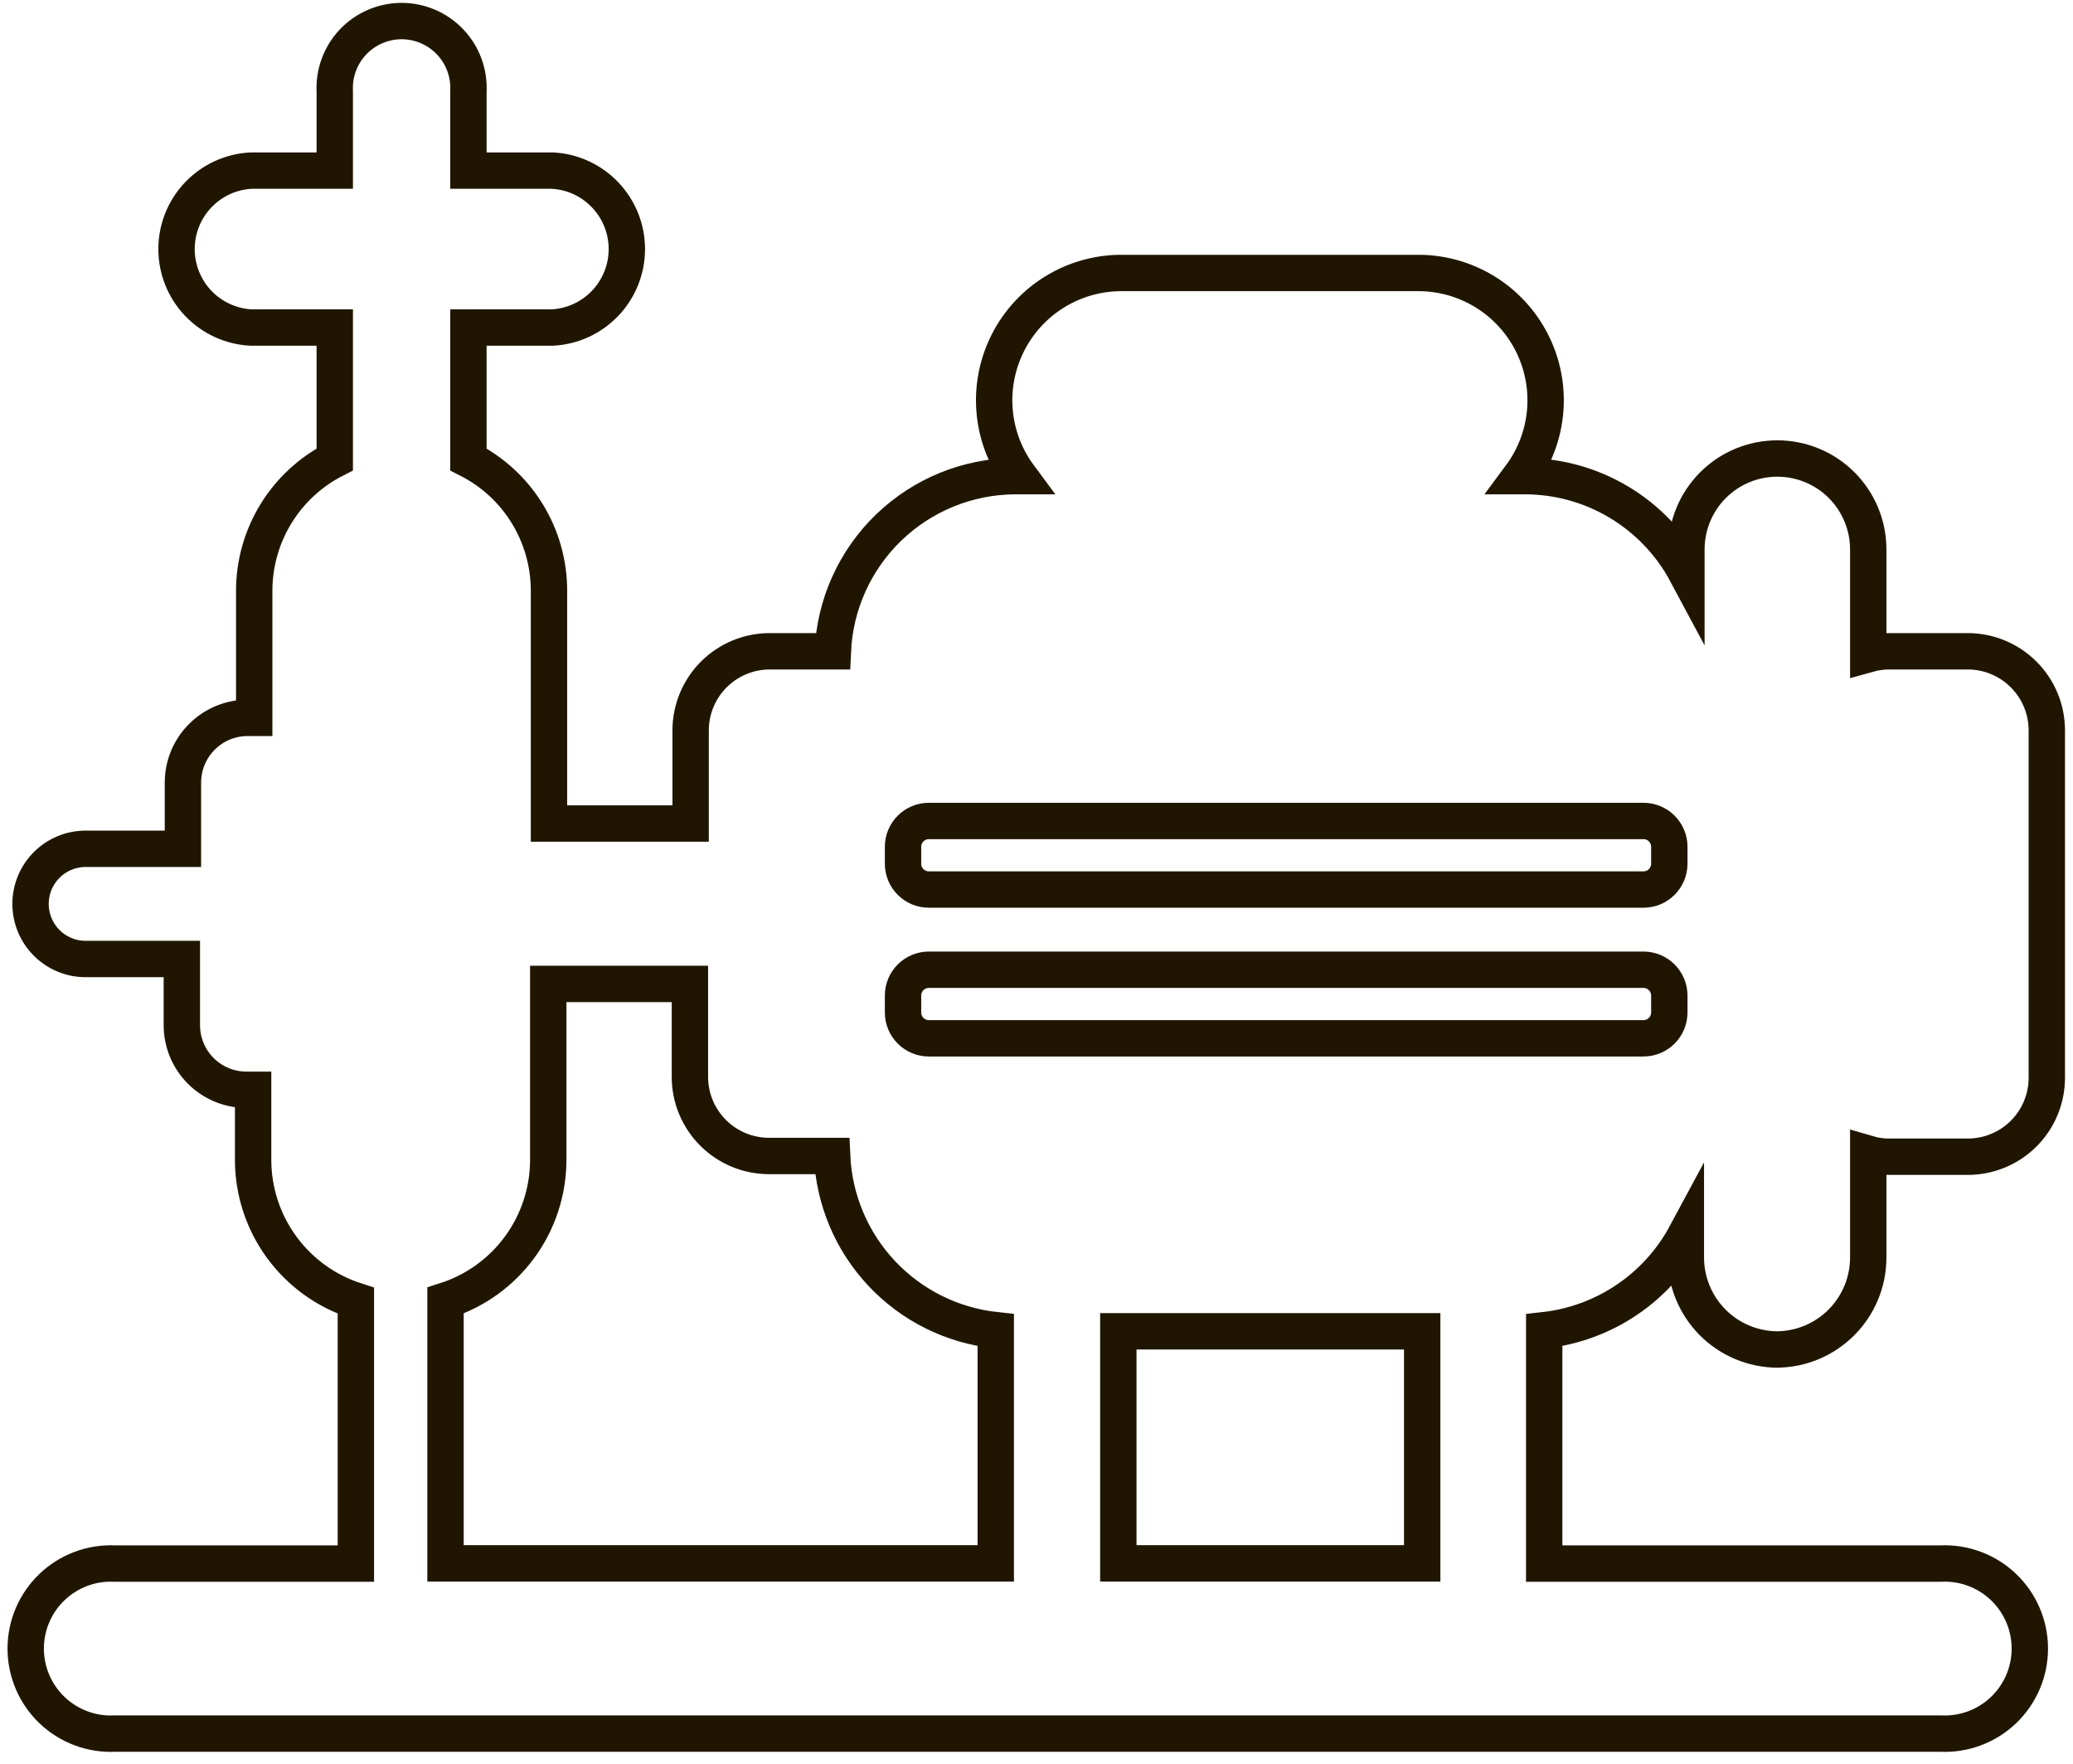 <svg id="svg3259584836" xmlns="http://www.w3.org/2000/svg" width="114" height="97" viewBox="0 0 114 97" fill="none"><path d="M97.74 74.2C99.061 74.184 100.324 73.653 101.258 72.718C102.193 71.784 102.724 70.521 102.74 69.2V63.44C103.094 63.544 103.461 63.598 103.83 63.6H108.23C109.378 63.597 110.477 63.14 111.289 62.329C112.1 61.517 112.557 60.418 112.56 59.27V40.15C112.557 39.002 112.101 37.901 111.289 37.088C110.478 36.275 109.379 35.815 108.23 35.81H103.83C103.461 35.817 103.095 35.871 102.74 35.97V30.21C102.74 28.884 102.213 27.612 101.276 26.674C100.338 25.737 99.066 25.21 97.74 25.21C96.414 25.21 95.142 25.737 94.204 26.674C93.267 27.612 92.74 28.884 92.74 30.21V31.5C91.881 29.896 90.603 28.555 89.044 27.618C87.484 26.681 85.7 26.185 83.88 26.18H83.62C84.398 25.131 84.867 23.885 84.975 22.584C85.082 21.282 84.823 19.976 84.227 18.814C83.63 17.652 82.721 16.68 81.601 16.008C80.481 15.335 79.196 14.99 77.89 15.01H61.79C60.483 14.988 59.196 15.332 58.075 16.004C56.954 16.675 56.043 17.647 55.446 18.81C54.848 19.972 54.588 21.279 54.695 22.581C54.802 23.884 55.271 25.13 56.05 26.18H55.8C53.217 26.198 50.739 27.207 48.878 28.999C47.017 30.791 45.915 33.229 45.8 35.81H42.32C41.17 35.813 40.067 36.271 39.254 37.084C38.441 37.897 37.983 39 37.98 40.15V45.28H30.19V32.47C30.189 30.976 29.775 29.512 28.993 28.24C28.211 26.967 27.092 25.936 25.76 25.26V18.01H30.36C31.468 17.957 32.514 17.479 33.279 16.675C34.045 15.872 34.472 14.805 34.472 13.695C34.472 12.585 34.045 11.518 33.279 10.715C32.514 9.911 31.468 9.433 30.36 9.38H25.76V5.03C25.786 4.531 25.71 4.032 25.537 3.564C25.364 3.095 25.098 2.667 24.754 2.305C24.41 1.943 23.996 1.654 23.538 1.457C23.079 1.26 22.584 1.158 22.085 1.158C21.586 1.158 21.091 1.26 20.633 1.457C20.174 1.654 19.76 1.943 19.416 2.305C19.072 2.667 18.806 3.095 18.633 3.564C18.46 4.032 18.384 4.531 18.41 5.03V9.38H13.82C12.711 9.433 11.666 9.911 10.9 10.715C10.135 11.518 9.708 12.585 9.708 13.695C9.708 14.805 10.135 15.872 10.9 16.675C11.666 17.479 12.711 17.957 13.82 18.01H18.41V25.26C17.079 25.938 15.962 26.969 15.18 28.241C14.398 29.514 13.983 30.977 13.98 32.47V39.47H13.6C12.663 39.475 11.765 39.85 11.103 40.513C10.44 41.175 10.065 42.073 10.06 43.01V46.67H4.71C3.906 46.67 3.136 46.989 2.567 47.557C1.999 48.126 1.68 48.896 1.68 49.7C1.68 50.504 1.999 51.274 2.567 51.843C3.136 52.411 3.906 52.73 4.71 52.73H10V56.38C10.003 57.318 10.377 58.217 11.04 58.88C11.703 59.544 12.602 59.917 13.54 59.92H13.92V63.8C13.926 65.518 14.476 67.191 15.491 68.578C16.506 69.964 17.934 70.994 19.57 71.52V85.97H6.31C5.678 85.941 5.046 86.04 4.454 86.262C3.861 86.484 3.32 86.823 2.862 87.26C2.404 87.697 2.04 88.222 1.791 88.804C1.542 89.386 1.414 90.012 1.414 90.645C1.414 91.278 1.542 91.904 1.791 92.486C2.04 93.068 2.404 93.593 2.862 94.03C3.32 94.467 3.861 94.806 4.454 95.028C5.046 95.25 5.678 95.349 6.31 95.32H106.73C107.362 95.349 107.994 95.25 108.586 95.028C109.179 94.806 109.72 94.467 110.178 94.03C110.636 93.593 111 93.068 111.249 92.486C111.498 91.904 111.626 91.278 111.626 90.645C111.626 90.012 111.498 89.386 111.249 88.804C111 88.222 110.636 87.697 110.178 87.26C109.72 86.823 109.179 86.484 108.586 86.262C107.994 86.04 107.362 85.941 106.73 85.97H84.92V73.14C86.547 72.959 88.106 72.385 89.463 71.469C90.82 70.553 91.934 69.322 92.71 67.88V69.16C92.715 70.493 93.247 71.771 94.188 72.715C95.13 73.658 96.407 74.192 97.74 74.2V74.2ZM24.5 71.51C26.137 70.986 27.566 69.956 28.581 68.569C29.596 67.182 30.145 65.509 30.15 63.79V54.1H37.94V59.23C37.945 60.379 38.404 61.478 39.218 62.289C40.031 63.101 41.132 63.557 42.28 63.56H45.76C45.868 65.969 46.835 68.259 48.486 70.017C50.137 71.774 52.363 72.882 54.76 73.14V85.96H24.5V71.51ZM61.5 85.96V73.2H78.21V85.96H61.5Z" stroke="#201600" stroke-width="2" stroke-miterlimit="10"></path><path d="M90.38 45.14H51.08C50.296 45.14 49.66 45.776 49.66 46.56V47.49C49.66 48.274 50.296 48.91 51.08 48.91H90.38C91.164 48.91 91.8 48.274 91.8 47.49V46.56C91.8 45.776 91.164 45.14 90.38 45.14Z" stroke="#201600" stroke-width="2" stroke-miterlimit="10"></path><path d="M90.38 53.32H51.08C50.296 53.32 49.66 53.956 49.66 54.74V55.67C49.66 56.454 50.296 57.09 51.08 57.09H90.38C91.164 57.09 91.8 56.454 91.8 55.67V54.74C91.8 53.956 91.164 53.32 90.38 53.32Z" stroke="#201600" stroke-width="2" stroke-miterlimit="10"></path></svg>